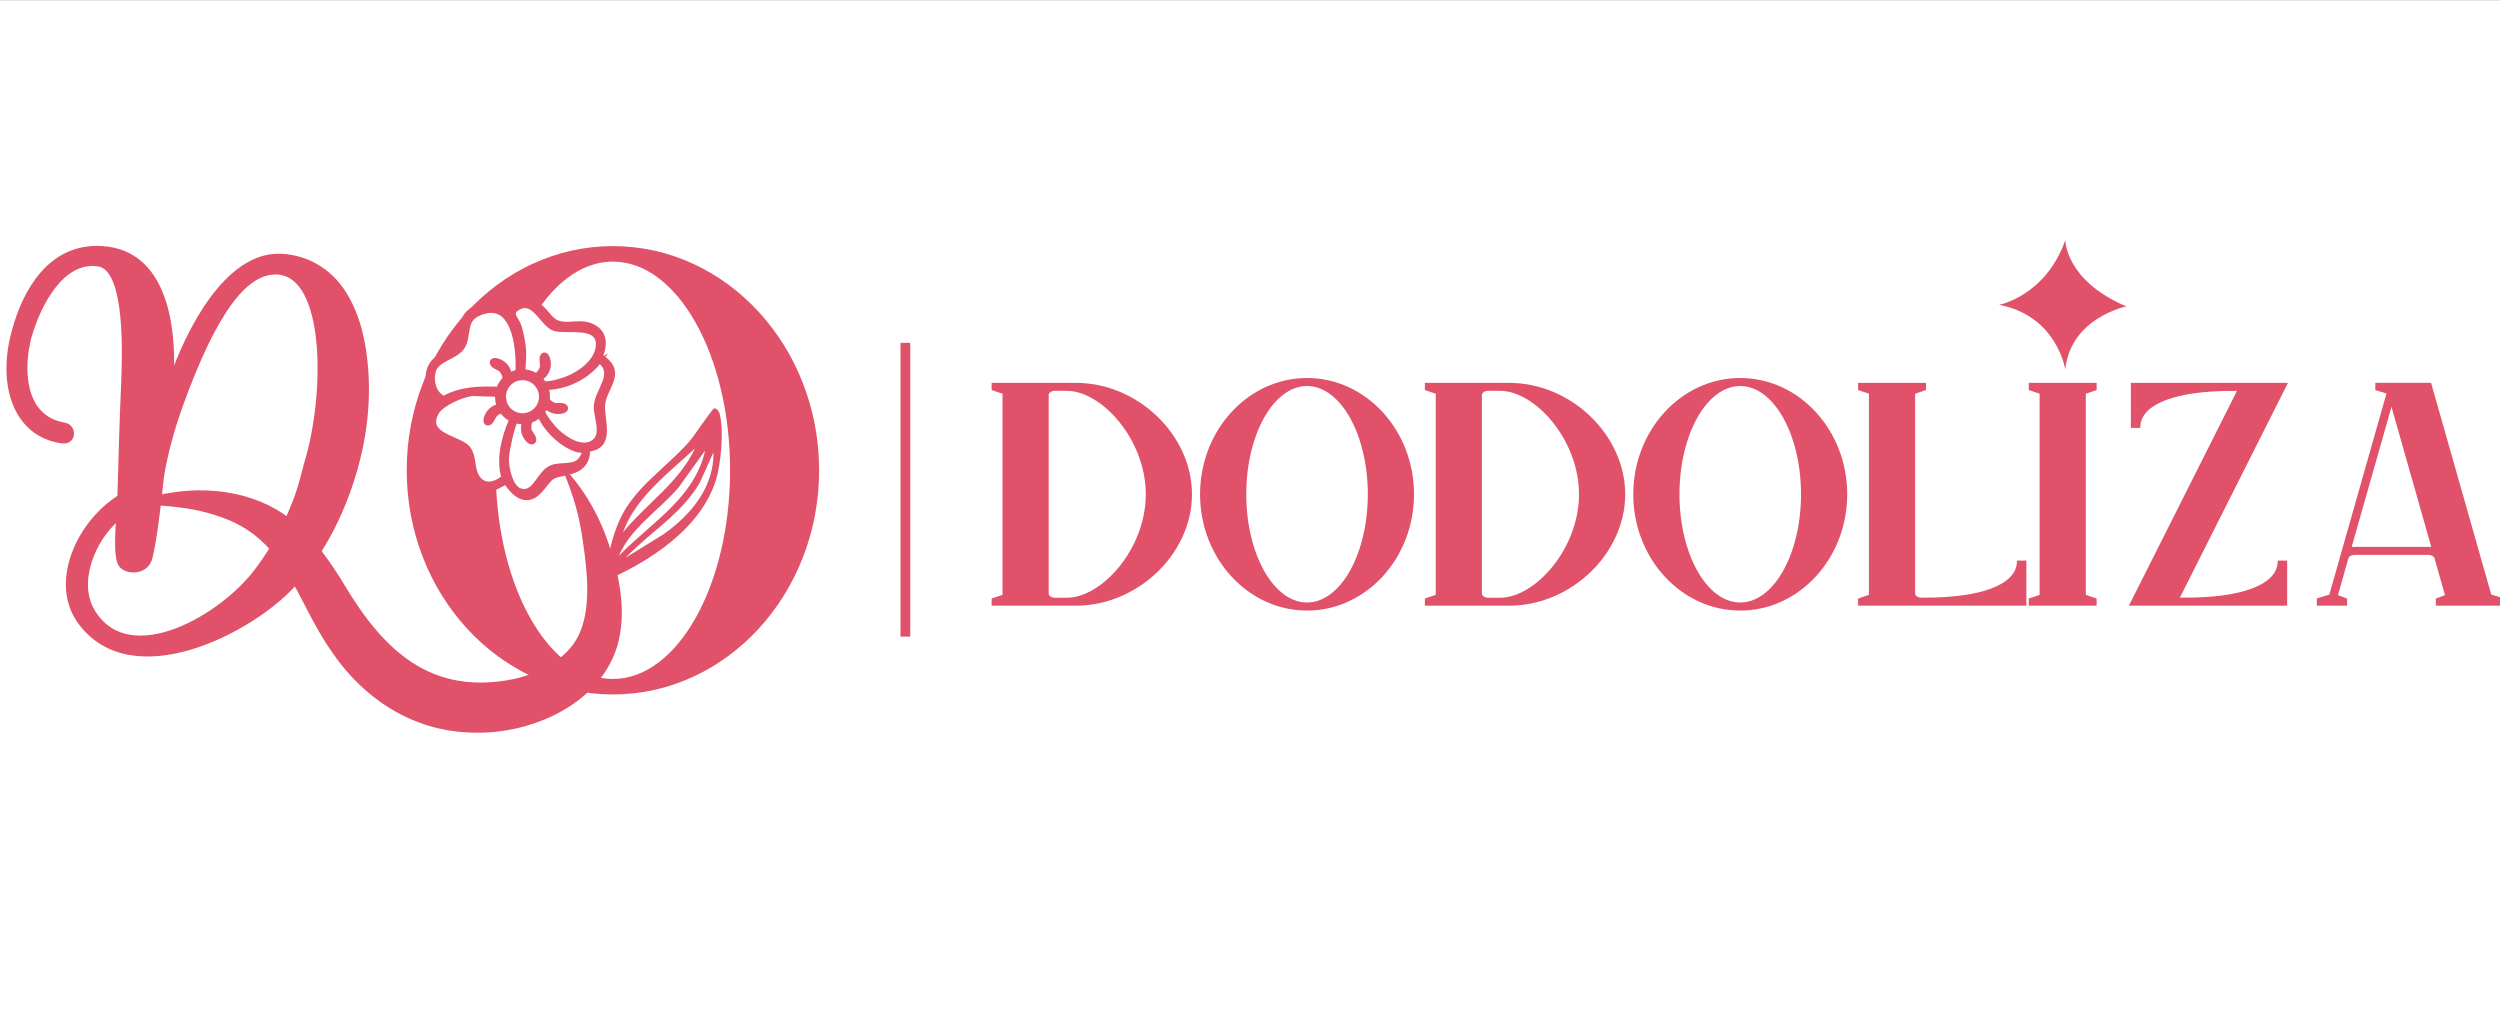 <svg width="2010" height="813" viewBox="0 0 2010 813" fill="none" xmlns="http://www.w3.org/2000/svg">
<rect x="0" y="0" width="2010" height="813" fill="#333333" stroke="none"/>
<g clip-path="url(#clip0_7_541)">
<rect width="2010" height="812.838" transform="translate(0 0.081)" fill="white"/>
<path d="M1660.5 193.088C1660.5 193.088 1660.5 225.549 1709.58 246.344C1709.58 246.344 1664.65 255.492 1660.5 297.102C1660.5 297.102 1653.85 253.84 1607.24 245.095C1607.24 245.095 1644.68 238.022 1660.5 193.088Z" fill="#E15169"/>
<path d="M799.789 483.006L808.514 480.044V314.773L799.789 311.811V310.32H865.034C911.158 310.32 955.85 349.31 955.85 397.408C955.85 445.507 911.158 484.497 865.034 484.497H799.769V483.006H799.789ZM840.653 477.122C840.653 480.406 843.917 483.046 847.947 483.046H857.72C886.091 483.046 923.691 444.701 923.691 397.388C923.691 350.076 886.091 311.731 857.72 311.731H847.947C843.917 311.731 840.653 314.39 840.653 317.655V477.122Z" fill="#E15169"/>
<path d="M865.035 486.975H797.29V481.212L806.015 478.25V316.546L797.29 313.584V307.822H865.035C914.745 307.822 958.349 349.673 958.349 397.408C958.349 445.144 914.745 486.975 865.035 486.975ZM810.509 481.998H839.968C838.84 480.628 838.175 478.955 838.175 477.142V317.675C838.175 315.861 838.84 314.189 839.968 312.819H810.529L811.033 312.98V481.817L810.529 481.998H810.509ZM875.976 313.524C901.647 325.151 926.21 359.063 926.21 397.408C926.21 435.754 901.667 469.666 875.976 481.293C918.311 475.772 953.372 438.958 953.372 397.408C953.372 355.859 918.311 319.045 875.996 313.524H875.976ZM847.968 314.229C845.368 314.229 843.152 315.801 843.152 317.675V477.142C843.152 478.996 845.348 480.588 847.968 480.588H857.74C885.729 480.588 921.213 441.436 921.213 397.408C921.213 353.381 885.708 314.229 857.74 314.229H847.968Z" fill="#E15169"/>
<path d="M1050.86 306.391C1096.98 306.391 1134.38 347.134 1134.38 397.408C1134.38 447.683 1096.98 488.426 1050.86 488.426C1004.73 488.426 967.336 447.683 967.336 397.408C967.336 347.134 1004.73 306.391 1050.86 306.391ZM999.495 397.408C999.495 446.857 1022.49 486.935 1050.86 486.935C1079.23 486.935 1102.22 446.857 1102.22 397.408C1102.22 347.96 1079.23 307.882 1050.86 307.882C1022.49 307.882 999.495 347.96 999.495 397.408Z" fill="#E15169"/>
<path d="M1050.86 490.904C1003.42 490.904 964.858 448.952 964.858 397.408C964.858 345.865 1003.44 303.912 1050.86 303.912C1098.27 303.912 1136.86 345.865 1136.86 397.408C1136.86 448.952 1098.27 490.904 1050.86 490.904ZM1050.86 310.36C1023.92 310.36 1001.99 349.411 1001.99 397.388C1001.99 445.365 1023.92 484.416 1050.86 484.416C1077.8 484.416 1099.72 445.365 1099.72 397.388C1099.72 349.411 1077.8 310.36 1050.86 310.36ZM1070 311.368C1090.29 324.586 1104.74 358.156 1104.74 397.388C1104.74 436.62 1090.29 470.19 1070.02 483.409C1105.48 473.999 1131.9 438.998 1131.9 397.388C1131.9 355.779 1105.48 320.778 1070.02 311.368H1070ZM1031.74 311.368C996.272 320.778 969.855 355.779 969.855 397.388C969.855 438.998 996.272 473.999 1031.74 483.409C1011.44 470.19 996.997 436.62 996.997 397.388C996.997 358.156 1011.44 324.566 1031.74 311.368Z" fill="#E15169"/>
<path d="M1148.08 483.006L1156.81 480.044V314.773L1148.08 311.811V310.32H1213.33C1259.45 310.32 1304.14 349.31 1304.14 397.408C1304.14 445.507 1259.45 484.497 1213.33 484.497H1148.06V483.006H1148.08ZM1188.95 477.122C1188.95 480.406 1192.21 483.046 1196.24 483.046H1206.01C1234.38 483.046 1271.98 444.701 1271.98 397.388C1271.98 350.076 1234.38 311.731 1206.01 311.731H1196.24C1192.21 311.731 1188.95 314.39 1188.95 317.655V477.122Z" fill="#E15169"/>
<path d="M1213.35 486.975H1145.6V481.212L1154.33 478.25V316.546L1145.6 313.584V307.822H1213.35C1263.06 307.822 1306.66 349.673 1306.66 397.408C1306.66 445.144 1263.06 486.975 1213.35 486.975ZM1158.8 481.998H1188.26C1187.13 480.628 1186.47 478.955 1186.47 477.142V317.675C1186.47 315.861 1187.13 314.189 1188.26 312.819H1158.82L1159.33 312.98V481.817L1158.82 481.998H1158.8ZM1224.27 313.524C1249.94 325.151 1274.5 359.063 1274.5 397.408C1274.5 435.754 1249.96 469.666 1224.27 481.293C1266.6 475.772 1301.66 438.958 1301.66 397.408C1301.66 355.859 1266.6 319.045 1224.29 313.524H1224.27ZM1196.26 314.229C1193.66 314.229 1191.44 315.801 1191.44 317.675V477.142C1191.44 478.996 1193.64 480.588 1196.26 480.588H1206.03C1234.02 480.588 1269.51 441.436 1269.51 397.408C1269.51 353.381 1234 314.229 1206.03 314.229H1196.26Z" fill="#E15169"/>
<path d="M1399.15 306.391C1445.27 306.391 1482.67 347.134 1482.67 397.408C1482.67 447.683 1445.27 488.426 1399.15 488.426C1353.03 488.426 1315.63 447.683 1315.63 397.408C1315.63 347.134 1353.03 306.391 1399.15 306.391ZM1347.79 397.408C1347.79 446.857 1370.78 486.935 1399.15 486.935C1427.52 486.935 1450.51 446.857 1450.51 397.408C1450.51 347.96 1427.52 307.882 1399.15 307.882C1370.78 307.882 1347.79 347.96 1347.79 397.408Z" fill="#E15169"/>
<path d="M1399.15 490.904C1351.72 490.904 1313.15 448.952 1313.15 397.408C1313.15 345.865 1351.74 303.912 1399.15 303.912C1446.56 303.912 1485.15 345.865 1485.15 397.408C1485.15 448.952 1446.56 490.904 1399.15 490.904ZM1399.15 310.36C1372.21 310.36 1350.29 349.411 1350.29 397.388C1350.29 445.365 1372.21 484.416 1399.15 484.416C1426.09 484.416 1448.01 445.365 1448.01 397.388C1448.01 349.411 1426.09 310.36 1399.15 310.36ZM1418.29 311.368C1438.58 324.586 1453.03 358.156 1453.03 397.388C1453.03 436.62 1438.58 470.19 1418.31 483.409C1453.78 473.999 1480.19 438.998 1480.19 397.388C1480.19 355.779 1453.78 320.778 1418.31 311.368H1418.29ZM1380.03 311.368C1344.56 320.778 1318.15 355.779 1318.15 397.388C1318.15 438.998 1344.56 473.999 1380.03 483.409C1359.74 470.19 1345.29 436.62 1345.29 397.388C1345.29 358.156 1359.74 324.566 1380.03 311.368Z" fill="#E15169"/>
<path d="M1496.37 483.006L1505.1 480.044V314.773L1496.37 311.811V310.32H1545.96V311.811L1537.24 314.773V477.082C1537.24 480.366 1540.5 483.006 1544.53 483.006H1547.96C1598.8 483.006 1622.41 470.029 1623.96 453.224H1626.7V484.477H1496.35V482.986L1496.37 483.006Z" fill="#E15169"/>
<path d="M1629.22 486.975H1493.9V481.313L1495.59 480.648L1502.62 478.25V316.546L1493.9 313.584V307.822H1548.48V313.584L1539.76 316.546V477.061C1539.76 478.915 1541.95 480.507 1544.57 480.507H1548C1592.45 480.507 1619.93 470.231 1621.51 453.002L1621.71 450.746H1629.22V486.995V486.975ZM1587.94 481.998H1624.23V461.304C1619.33 471.037 1606.84 478.109 1587.94 481.998ZM1507.09 481.998H1536.61C1535.45 480.608 1534.76 478.915 1534.76 477.082V313L1535.26 312.839H1507.11L1507.62 313V481.837L1507.11 482.018L1507.09 481.998Z" fill="#E15169"/>
<path d="M1642.34 480.024V314.753L1633.62 311.791V310.3H1683.2V311.791L1674.48 314.753V480.024L1683.2 482.986V484.477H1633.62V482.986L1642.34 480.024Z" fill="#E15169"/>
<path d="M1685.7 486.975H1631.12V481.212L1639.84 478.25V316.546L1631.12 313.584V307.822H1685.7V313.584L1676.98 316.546V478.25L1685.7 481.212V486.975ZM1644.34 481.978H1672.49L1671.98 481.817V312.98L1672.49 312.819H1644.34L1644.84 312.98V481.817L1644.34 481.978Z" fill="#E15169"/>
<path d="M1833.62 453.224H1836.37V484.477H1715.67L1802.55 311.791H1794.41C1743.57 311.791 1719.96 324.768 1718.41 341.573H1715.67V310.32H1835.44L1748.55 483.006H1757.62C1808.46 483.006 1832.07 470.029 1833.62 453.224Z" fill="#E15169"/>
<path d="M1838.86 486.975H1711.64L1798.52 314.29H1794.43C1749.98 314.29 1722.5 324.566 1720.93 341.795L1720.72 344.051H1713.21V307.802H1839.53L1752.64 480.487H1757.66C1802.11 480.487 1829.59 470.211 1831.17 452.982L1831.37 450.725H1838.88V486.975H1838.86ZM1797.58 481.998H1833.87V461.304C1828.97 471.037 1816.48 478.109 1797.58 481.998ZM1719.72 481.998H1746.27L1746.33 481.898L1831.39 312.839H1804.83L1804.77 312.94L1719.72 481.998ZM1718.17 312.819V333.513C1723.06 323.78 1735.55 316.708 1754.46 312.819H1718.17Z" fill="#E15169"/>
<path d="M2000.93 480.024L2010.5 482.986V484.477H1960.89V482.986L1968.75 480.024H1968.79L1959.74 448.227C1958.98 445.527 1956.04 443.633 1952.63 443.633H1892.83C1889.42 443.633 1886.48 445.547 1885.71 448.227L1876.62 480.205L1876.67 480.024L1884.52 482.986V484.477H1865.22V482.986L1874.79 480.024L1921.76 314.753L1912.23 311.791V310.3H1952.69L2000.91 480.024H2000.93ZM1887.45 442.142H1958.01L1922.73 317.977L1887.45 442.142Z" fill="#E15169"/>
<path d="M2013 486.975H1958.41V481.273L1965.77 478.492L1957.37 448.912C1956.9 447.3 1954.93 446.131 1952.65 446.131H1892.85C1890.57 446.131 1888.59 447.3 1888.13 448.912L1879.73 478.492L1887.06 481.253V486.955H1862.76V481.132L1872.8 478.029L1918.72 316.385L1909.75 313.605V307.781H1954.58L2002.96 478.008L2013 481.112V486.935V486.975ZM1971.93 481.998H1999.28L1998.83 481.777L1950.82 312.819H1923.94L1924.84 313.101L1924.38 314.693L1961.31 444.64H1960.59C1961.29 445.486 1961.84 446.474 1962.14 447.542L1971.93 481.978V481.998ZM1890.75 439.663H1954.73L1922.75 327.105L1890.77 439.663H1890.75Z" fill="#E15169"/>
<path d="M492.783 197.863C401.363 197.863 326.989 278.725 326.989 378.105C326.989 477.485 401.363 558.347 492.783 558.347C584.204 558.347 658.577 477.485 658.577 378.105C658.577 278.725 584.204 197.863 492.783 197.863ZM492.783 545.874C443.799 545.874 403.418 478.935 398.985 393.721C392.416 393.721 385.867 390.497 382.583 384.472C378.553 377.017 374.624 369.46 372.105 361.441C369.949 360.03 368.095 358.176 366.644 356.02C356.791 354.63 349.638 347.598 349.174 337.16C348.973 332.868 350.504 328.939 353.023 325.775C353.023 325.735 353.023 325.695 353.023 325.654C352.68 324.163 352.217 322.632 351.874 321.121C350.826 319.488 349.859 316.587 349.396 315.055C347.663 312.174 346.595 308.809 346.434 305.263C346.011 295.792 354.071 287.651 363.118 286.402C363.602 285.777 364.045 285.193 364.166 285.012C366.725 281.244 369.364 277.355 372.911 274.453C373.697 273.808 374.483 273.224 375.309 272.7C375.389 270.181 375.651 267.683 375.994 265.245C377.545 254.706 390.381 249.89 399.408 251.946C401.927 252.53 404.063 253.578 405.856 254.948C409.342 249.507 415.629 245.76 422.137 245.76C426.107 245.76 429.714 246.969 432.676 249.024C448.997 224.884 469.953 210.336 492.783 210.336C544.73 210.336 586.984 285.596 586.984 378.105C586.984 470.613 544.73 545.874 492.783 545.874Z" fill="#E15169"/>
<path d="M478.678 435.29C478.134 435.814 477.57 436.298 476.986 436.781C478.598 443.25 479.222 450.02 478.618 456.69C480.311 458.261 481.882 459.934 483.293 461.707C483.172 460.357 483.051 458.987 482.89 457.516C482.023 450.02 480.573 442.585 478.678 435.29Z" fill="white"/>
<path d="M458.911 379.475C462.316 378.447 465.601 376.997 467.979 374.619C471.565 371.193 472.794 366.216 472.613 361.4C493.871 359.184 483.534 337.563 484.763 325.09C486.174 310.985 503.12 299.258 482.99 286.463C486.295 278.08 486.94 268.972 478.678 263.532C467.717 256.278 457.017 263.431 447.264 258.918C442.509 256.701 438.66 249.89 434.388 246.505C423.971 238.203 417.624 240.339 408.596 249.225C400.476 241.286 381.313 244.611 374.906 253.255C369.747 260.328 372.004 269.758 368.558 276.005C365.294 281.989 353.869 284.891 348.973 290.331C340.187 299.983 343.935 313.766 352.882 321.927C347.22 328.899 342.545 334.037 345.406 343.769C349.799 358.902 366.523 355.92 372.467 364.161C377.404 370.911 373.274 383.928 383.752 390.86C393.222 397.106 398.34 391.666 406.823 387.777C410.672 393.721 416.435 400.371 423.366 400.371C432.293 400.371 436.907 390.316 442.448 384.916C445.008 382.417 448.393 381.873 451.758 381.168C453.994 380.704 456.473 380.18 458.891 379.455L458.911 379.475ZM482.003 290.231C495.785 300.83 479.645 313.705 479.182 326.944C478.859 335.508 486.295 349.935 476.421 355.819C467.092 361.401 454.8 353.139 447.869 346.711C445.652 344.636 439.023 337.14 436.363 331.115C437.351 329.805 438.177 328.354 438.862 326.803C439.889 327.931 441.098 328.878 442.428 329.584C444.443 330.652 446.72 331.155 448.997 331.095C450.77 331.055 453.491 330.793 454.679 329.261C455.022 328.818 455.123 328.294 454.861 327.669C453.692 324.808 448.312 326.198 446.015 325.634C443.617 325.05 441.723 323.498 440.232 321.584C440.373 320.738 440.413 319.831 440.413 318.944C440.413 316.406 439.95 314.008 439.104 311.791C455.606 311.348 472.008 303.449 482.043 290.211L482.003 290.231ZM415.81 248.037C429.552 239.15 435.718 261.356 445.955 264.398C455.526 267.199 480.633 260.59 480.854 276.448C481.036 290.271 465.843 300.789 454.236 304.92C450.972 306.089 442.549 308.728 437.411 308.406C436.504 306.915 435.416 305.545 434.187 304.336C434.207 304.336 434.227 304.316 434.268 304.295C436.947 302.804 439.104 300.366 440.232 297.525C441.058 295.409 441.32 293.092 441.018 290.835C440.776 289.082 440.232 286.402 438.58 285.395C438.116 285.113 437.572 285.072 436.988 285.395C434.268 286.866 436.242 292.064 435.94 294.402C435.537 297.525 433.542 300.064 431.104 301.918C428.082 299.923 424.495 298.754 420.646 298.674C420.747 293.233 421.513 287.531 421.23 282.211C420.969 276.992 419.195 267.3 417.523 262.303C415.488 256.177 409.362 252.248 415.79 248.016L415.81 248.037ZM405.07 319.69C405.03 319.468 405.03 319.186 405.03 318.965C405.03 316.607 405.574 314.391 406.521 312.396C406.622 312.174 406.702 311.993 406.843 311.771C409.382 307.056 414.319 303.892 420.082 303.892C428.384 303.892 435.134 310.643 435.134 318.985C435.134 327.327 428.384 334.037 420.082 334.037C413.372 334.037 407.71 329.684 405.755 323.66V323.559C405.655 322.833 405.352 321.705 405.07 319.71V319.69ZM348.449 298.794C350.887 288.599 367.087 287.41 372.165 278.665C377.465 269.597 372.709 257.547 384.638 252.228C412.828 239.574 417.1 278.201 416.274 298.976C413.916 299.419 411.7 300.286 409.705 301.474C409.463 299.258 408.697 297.082 407.428 295.248C406.138 293.374 404.345 291.863 402.31 290.875C400.718 290.09 398.179 289.082 396.426 289.888C395.922 290.11 395.6 290.533 395.539 291.218C395.257 294.301 400.677 295.55 402.451 297.102C404.587 298.956 405.574 301.636 405.896 304.396C403.579 306.713 401.826 309.514 400.778 312.698C385.505 312.154 370.452 312.476 356.67 320.133C348.912 316.285 346.555 306.754 348.469 298.835L348.449 298.794ZM404.849 383.807C396.728 390.779 386.714 391.646 382.321 380.503C379.742 373.793 380.91 366.136 376.477 360.413C369.687 351.749 340.248 350.358 351.31 331.397C355.441 324.425 373.576 316.385 381.132 316.668L399.851 317.252C399.811 317.836 399.771 318.38 399.771 318.965C399.771 321.645 400.274 324.224 401.222 326.581C399.489 326.904 397.816 327.528 396.345 328.496C394.451 329.745 392.9 331.498 391.852 333.513C391.046 335.085 389.958 337.603 390.723 339.377C390.945 339.88 391.348 340.223 392.033 340.303C395.096 340.666 396.466 335.266 398.058 333.533C399.489 331.961 401.363 331.055 403.357 330.571C405.352 333.412 408.012 335.709 411.176 337.241C405.01 351.89 400.516 368.11 404.828 383.787L404.849 383.807ZM419.357 394.769C410.511 393.137 407.246 376.009 407.387 368.574C407.528 363.597 411.196 345.321 414.42 338.47C416.233 339.014 418.127 339.276 420.082 339.276C420.606 339.276 421.15 339.276 421.674 339.195C420.848 341.19 420.465 343.346 420.646 345.502C420.848 347.759 421.654 349.955 422.943 351.829C423.931 353.3 425.643 355.436 427.558 355.597C428.102 355.638 428.605 355.436 428.988 354.892C430.761 352.353 426.671 348.605 425.885 346.369C424.938 343.669 425.381 340.827 426.49 338.248C429.25 337.341 431.749 335.85 433.824 333.896C439.184 345.865 450.649 356.927 462.84 361.421C467.555 363.133 472.452 360.655 467.233 368.755C462.478 376.231 451.314 372.785 443.799 375.606C433.24 379.556 430.782 396.865 419.316 394.789L419.357 394.769Z" fill="#E15169" stroke="#E15169" stroke-width="3.567" stroke-miterlimit="10"/>
<path d="M294.507 297.747C292.976 276.206 288.321 253.719 276.513 235.302C265.169 217.61 247.235 206.689 226.138 205.621C181.405 203.465 149.891 269.214 138.043 303.953C139.655 276.206 138.587 202.659 81.743 199.415C40.255 196.997 19.5 234.173 10.876 267.038C-0.972 310.945 13.294 350.016 49.947 354.872C59.921 356.222 60.465 343.024 51.841 341.391C17.626 335.729 17.082 295.852 23.812 270.524C31.348 244.651 49.947 208.281 79.043 212.593C103.022 216.099 99.798 287.49 98.972 309.595C97.622 339.497 96.816 371.032 96.01 399.585C62.601 420.601 41.584 468.296 63.689 499.549C105.178 557.742 201.898 508.173 236.657 469.646C239.498 466.483 242.238 463.238 244.858 459.894C256.545 444.983 266.197 428.419 273.713 411.05C289.168 375.344 297.268 336.696 294.507 297.767V297.747ZM130.224 383.162C133.186 365.108 138.305 345.986 145.317 326.319C173.607 247.916 198.13 219.081 221.564 219.081C263.597 219.081 263.053 317.151 246.349 371.838L242.843 385.036C236.657 408.471 223.982 435.149 206.734 458.06C178.705 496.043 104.352 538.882 75.255 492.275C60.163 468.558 75.255 433.275 94.922 416.833C94.116 430.837 93.028 447.824 96.816 454.01C101.128 460.74 118.094 461.284 121.056 448.086C124.22 434.666 126.335 417.397 128.451 399.303L130.224 383.162Z" fill="#E15169" stroke="#E15169" stroke-width="3.224" stroke-miterlimit="10"/>
<path d="M578.481 332.163C578.038 330.712 575.962 328.012 574.169 328.354C572.537 328.697 557.968 350.741 554.261 354.952C535.924 375.868 510.455 391.524 498.506 417.337C497.942 418.505 497.216 420.258 496.309 422.435C492.723 431.522 491.091 438.474 488.955 447.844C487.786 452.922 486.778 457.355 485.872 461.324C488.874 465.858 491.312 470.734 493.226 475.852C493.347 475.852 493.448 475.832 493.569 475.812C492.642 472.185 491.635 468.659 490.446 465.334C507.674 457.254 560.124 432.57 575.257 387.132C579.69 373.732 582.269 345.683 578.461 332.163H578.481ZM558.774 360.493C546.04 387.817 519.623 405.085 500.883 427.976C511.039 399.867 537.617 380.24 558.774 360.493ZM497.579 446.876C507.392 423.986 529.839 410.425 545.536 391.968L566.915 362.126C558.553 400.491 522.827 420.681 497.579 446.876ZM533.365 429.608L502.959 448.448C522.585 427.815 548.236 413.226 562.704 387.857L573.645 363.677C573.988 392.069 555.409 414.052 533.365 429.588V429.608Z" fill="#E15169"/>
<path d="M450.73 373.369C469.55 392.149 483.273 416.631 490.95 442.161C497.216 461.687 501.811 483.57 499.191 504.888C493.126 561.893 430.077 591.533 378.11 588.954C331.422 587.524 292.009 561.611 266.479 523.608C236.778 481.192 230.37 432.489 174.998 414.838C151.362 406.697 125.308 405.871 99.999 405.428C112.432 401.217 125.227 397.932 138.486 395.998C172.781 390.577 211.489 397.167 238.329 421.347C254.207 435.049 266.68 453.425 277.138 470.593C309.237 524.373 347.582 559.193 412.828 545.994C432.696 541.521 453.048 531.708 463.687 513.714C468.442 505.271 471.142 494.632 471.827 483.086C472.674 471.157 471.706 458.886 470.215 446.816C468.523 434.182 466.931 421.951 463.606 409.801C460.422 397.61 455.788 385.56 450.771 373.369H450.73Z" fill="#E15169"/>
<path d="M727.934 275.642V511.82" stroke="#E15169" stroke-width="7.838" stroke-miterlimit="10"/>
</g>
<defs>
<clipPath id="clip0_7_541">
<rect width="2010" height="812.838" fill="white" transform="translate(0 0.081)"/>
</clipPath>
</defs>
</svg>
